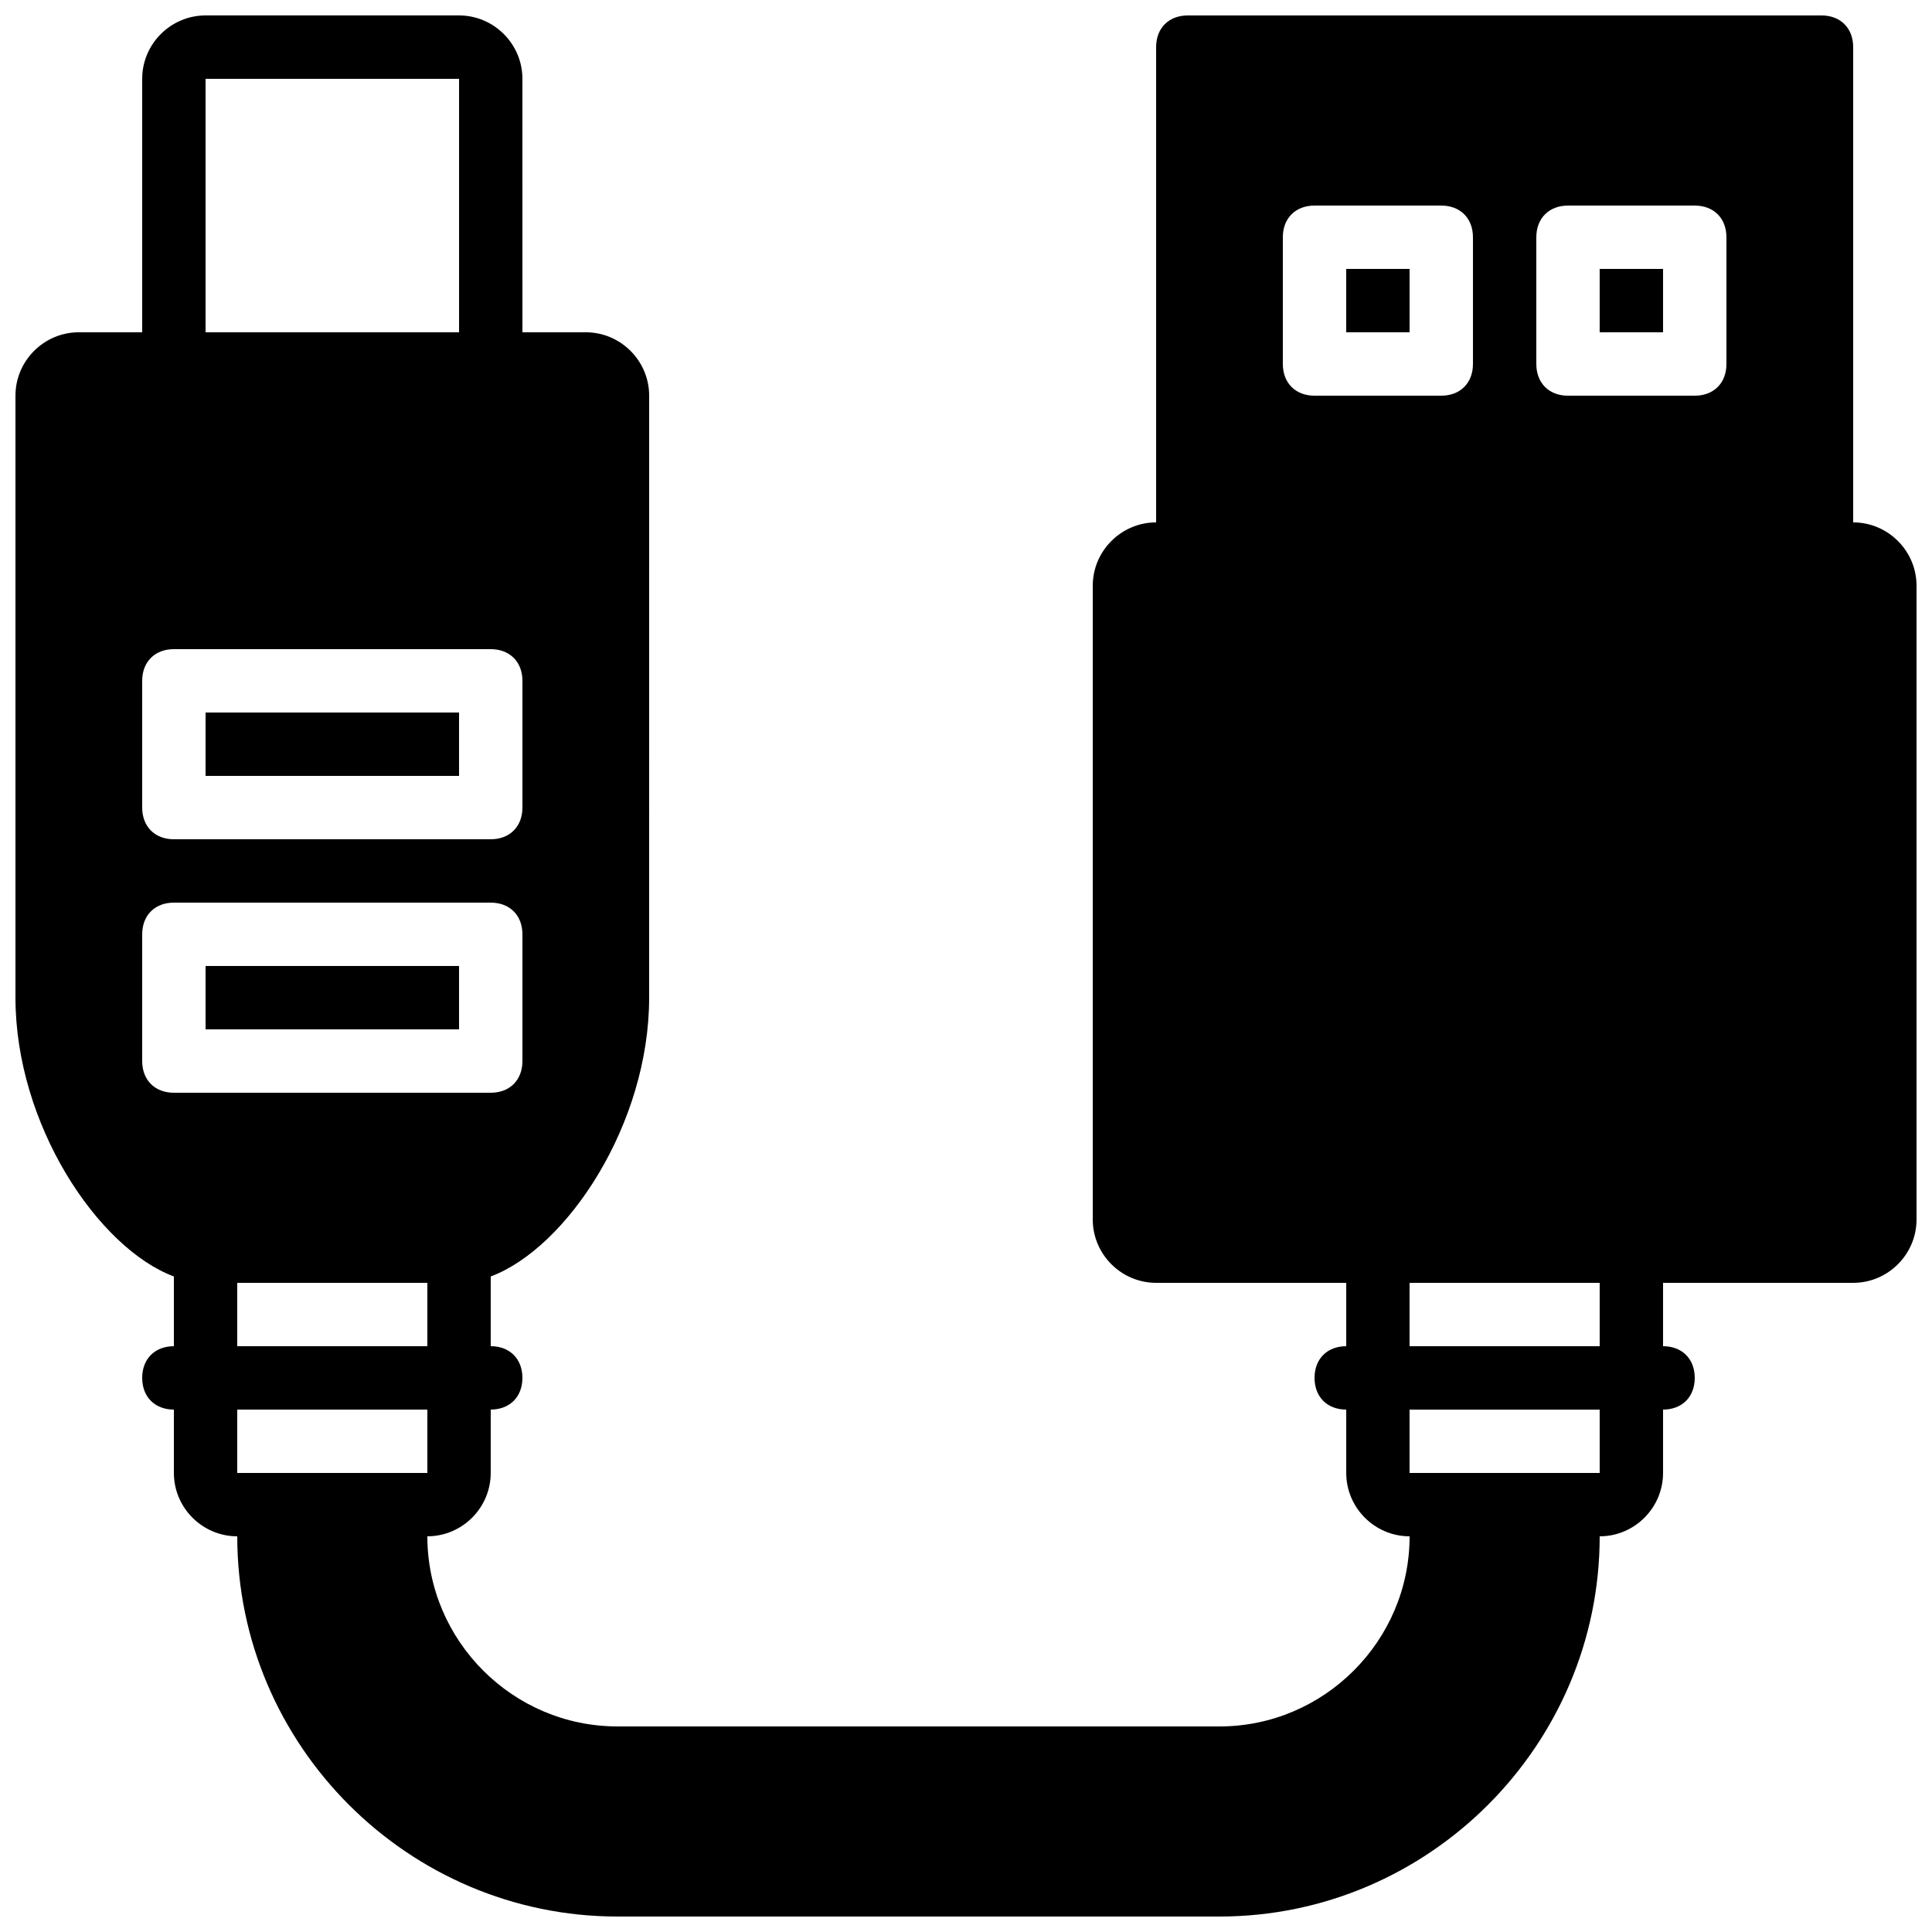 <?xml version="1.0" encoding="UTF-8"?>
<!-- Uploaded to: SVG Find, www.svgrepo.com, Generator: SVG Find Mixer Tools -->
<svg width="800px" height="800px" version="1.1" viewBox="144 144 512 512" xmlns="http://www.w3.org/2000/svg">
 <defs>
  <clipPath id="a">
   <path d="m148.09 148.09h503.81v503.81h-503.81z"/>
  </clipPath>
 </defs>
 <path d="m198.48 416.79h67.172v-16.793h-67.172z"/>
 <path d="m198.48 349.62h67.172v-16.793h-67.172z"/>
 <path d="m567.93 232.06h16.797v-16.793h-16.797z"/>
 <path d="m500.76 232.06h16.793v-16.793h-16.793z"/>
 <g clip-path="url(#a)">
  <path d="m635.11 282.44v-125.95c0-5.039-3.359-8.398-8.398-8.398h-167.93c-5.039 0-8.398 3.359-8.398 8.398v125.95c-9.238 0-16.793 7.559-16.793 16.793v167.94c0 9.238 7.559 16.793 16.793 16.793h50.383v16.793c-5.039 0-8.398 3.359-8.398 8.398 0 5.039 3.359 8.398 8.398 8.398v16.793c0 9.238 7.559 16.793 16.793 16.793 0 27.711-22.672 50.383-50.383 50.383l-159.54-0.004c-27.711 0-50.383-22.672-50.383-50.383 9.238 0 16.793-7.559 16.793-16.793v-16.793c5.039 0 8.398-3.359 8.398-8.398s-3.359-8.398-8.398-8.398v-18.473c20.152-7.559 41.984-40.305 41.984-73.891l0.004-159.54c0-9.238-7.559-16.793-16.793-16.793h-16.793l-0.004-67.176c0-9.238-7.559-16.793-16.793-16.793h-67.172c-9.238 0-16.797 7.559-16.797 16.793v67.176h-16.793c-9.238 0-16.793 7.559-16.793 16.793v159.54c0 33.586 21.832 66.336 41.984 73.891v18.477c-5.039 0-8.398 3.359-8.398 8.398 0 5.039 3.359 8.398 8.398 8.398v16.793c0 9.238 7.559 16.793 16.793 16.793 0 55.418 45.344 100.76 100.76 100.76h159.54c55.418 0 100.76-45.344 100.76-100.76 9.238 0 16.793-7.559 16.793-16.793v-16.793c5.039 0 8.398-3.359 8.398-8.398 0-5.039-3.359-8.398-8.398-8.398v-16.793h50.383c9.238 0 16.793-7.559 16.793-16.793v-167.94c0-9.238-7.555-16.797-16.793-16.797zm-436.63-117.55h67.176v67.176h-67.176zm-16.797 159.54c0-5.039 3.359-8.398 8.398-8.398h83.969c5.039 0 8.398 3.359 8.398 8.398v33.586c0 5.039-3.359 8.398-8.398 8.398h-83.969c-5.039 0-8.398-3.359-8.398-8.398zm8.398 109.16c-5.039 0-8.398-3.359-8.398-8.398v-33.586c0-5.039 3.359-8.398 8.398-8.398h83.969c5.039 0 8.398 3.359 8.398 8.398v33.586c0 5.039-3.359 8.398-8.398 8.398zm67.176 67.176h-50.383v-16.793h50.383zm-41.984 33.586h-8.398v-16.793h50.383v16.793zm277.09-285.49c-5.039 0-8.398-3.359-8.398-8.398v-33.586c0-5.039 3.359-8.398 8.398-8.398h33.586c5.039 0 8.398 3.359 8.398 8.398v33.586c0 5.039-3.359 8.398-8.398 8.398zm75.57 235.11v16.793h-50.383v-16.793zm0 50.383h-50.383v-16.793h50.383zm33.59-293.89c0 5.039-3.359 8.398-8.398 8.398h-33.586c-5.039 0-8.398-3.359-8.398-8.398v-33.586c0-5.039 3.359-8.398 8.398-8.398h33.586c5.039 0 8.398 3.359 8.398 8.398z"/>
 </g>
</svg>